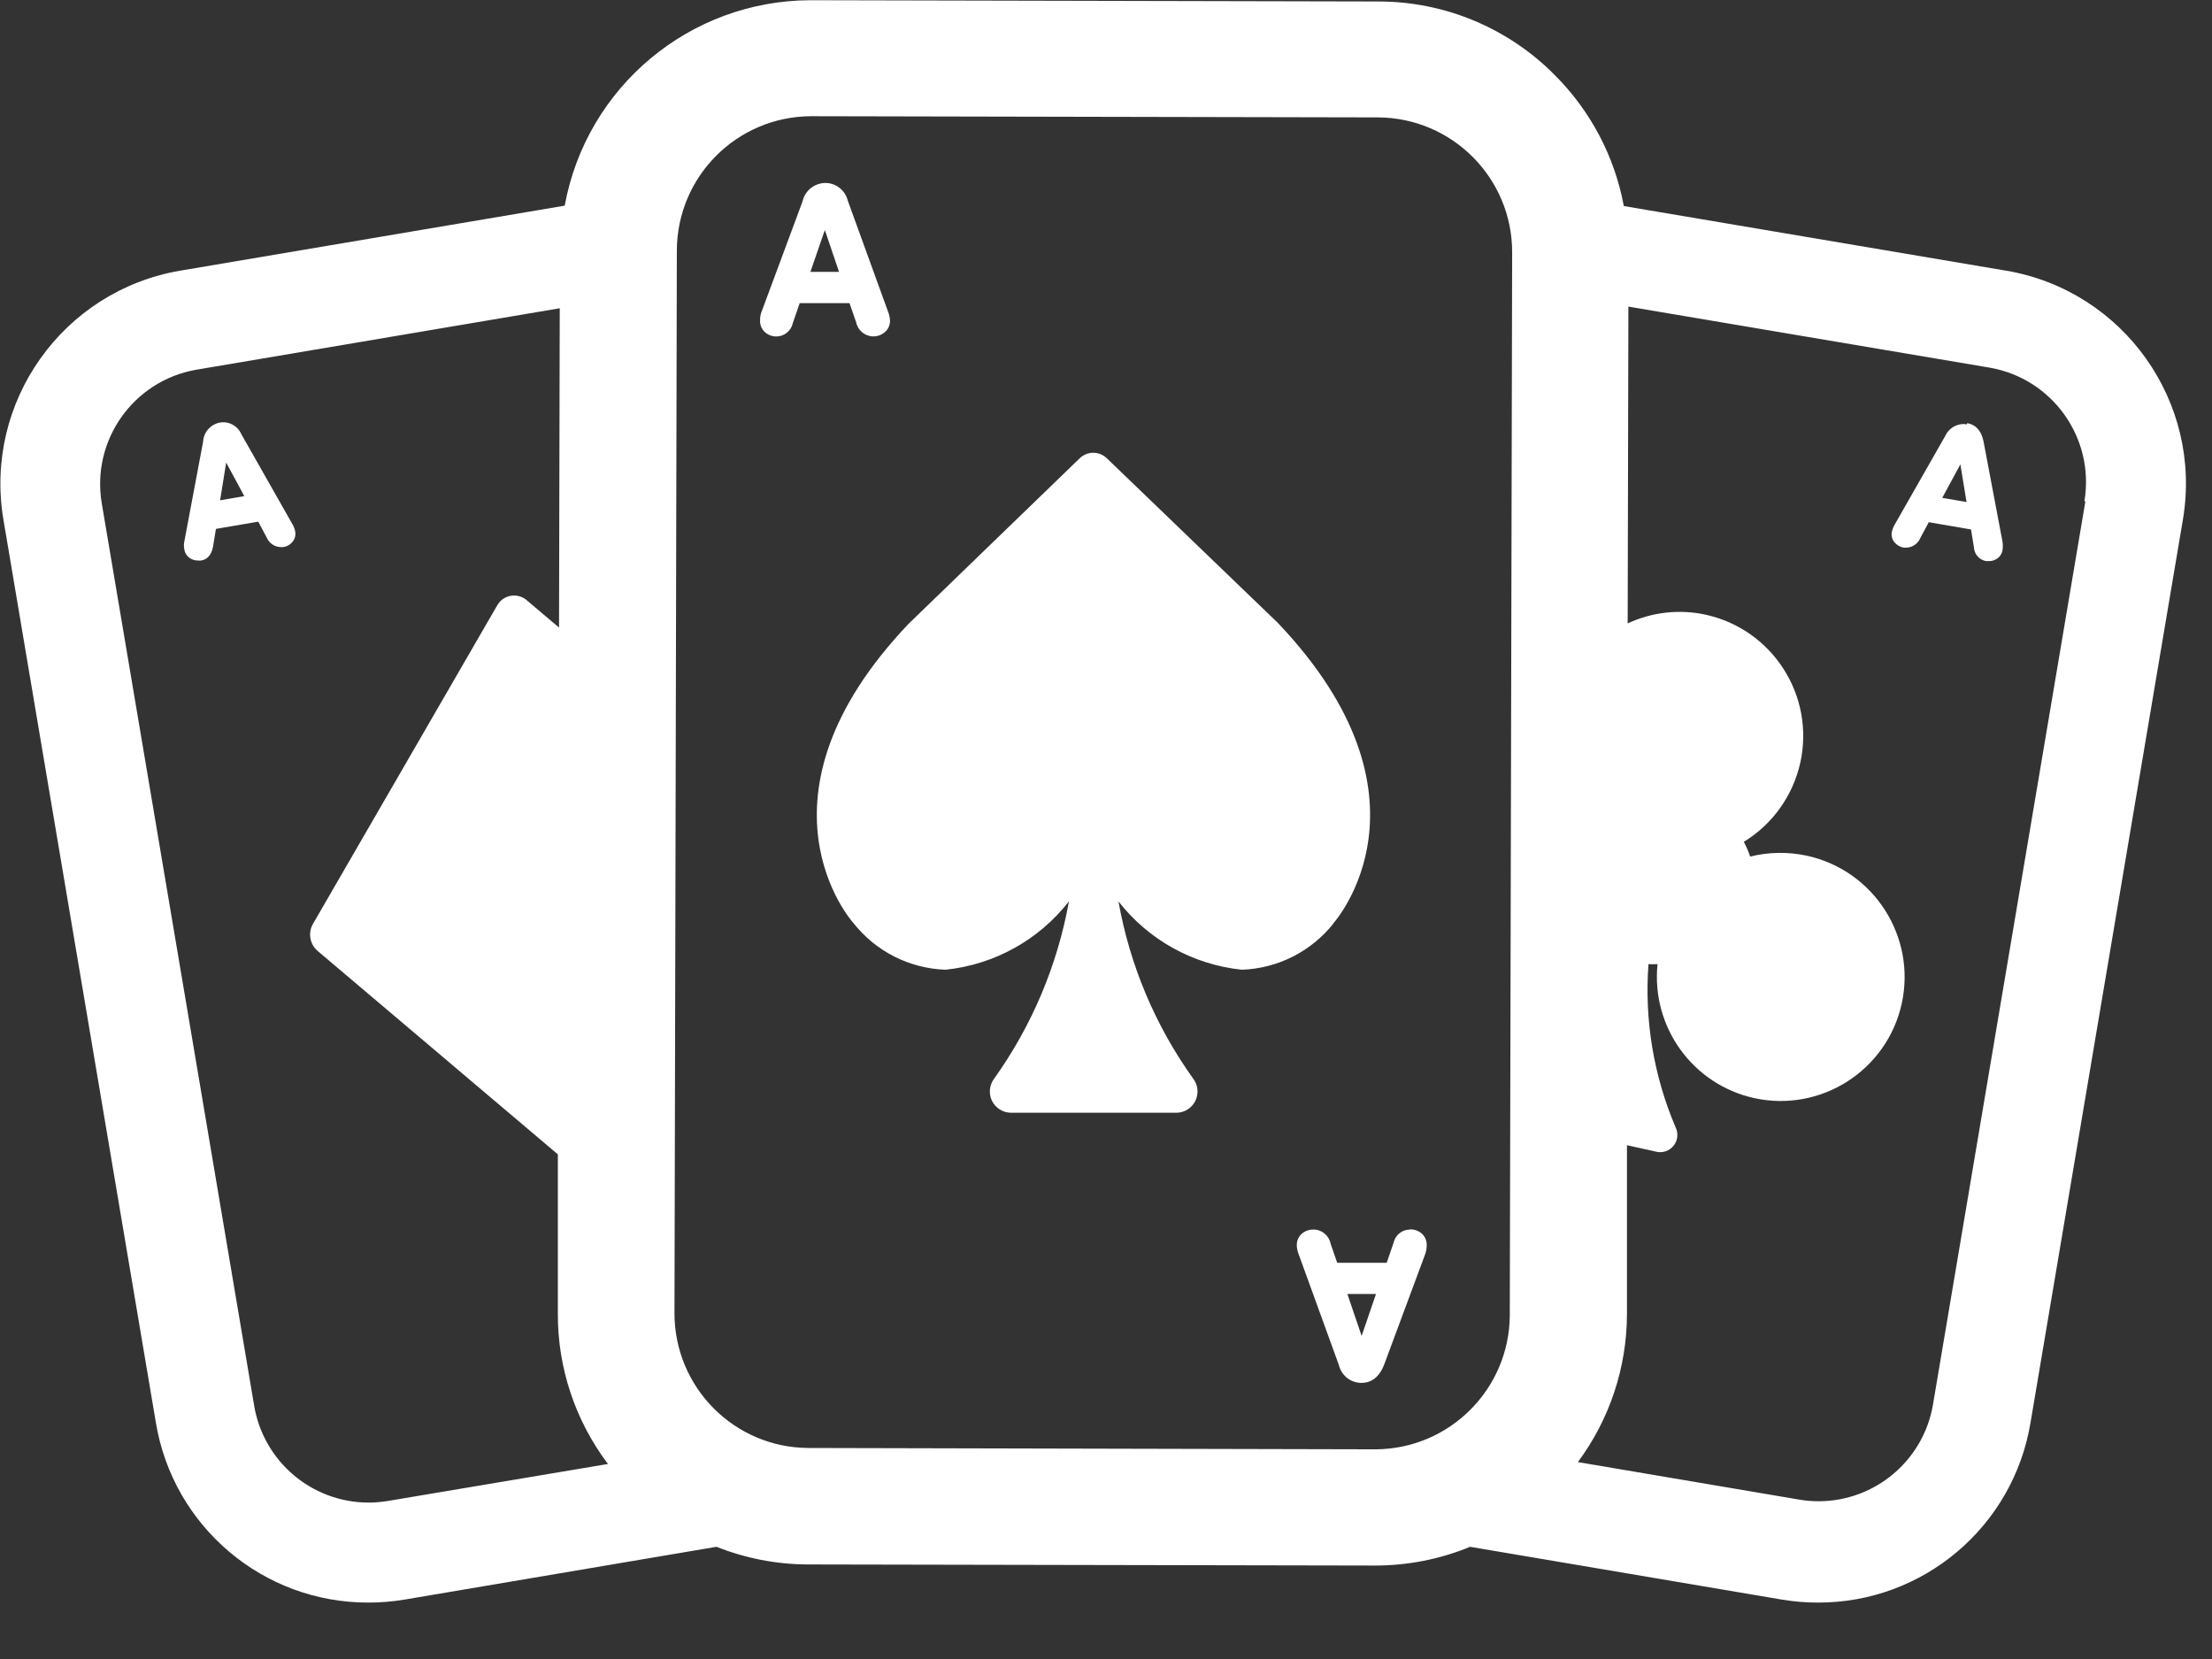 <svg viewBox="0 0 32 24" xmlns="http://www.w3.org/2000/svg" xmlns:xlink="http://www.w3.org/1999/xlink" fill="currentColor">
    <rect x="0" y="0" width="32" height="24" fill="#333333" stroke="none"/>
    <g transform="matrix(1.14,0,0,1.14,29.02,19.276)">
        <path d="M0,-13.474L-4.85,-14.294C-4.966,-14.922 -5.271,-15.5 -5.722,-15.952C-6.313,-16.552 -7.121,-16.89 -7.963,-16.89L-15.163,-16.906L-15.169,-16.906C-16.702,-16.903 -18.014,-15.807 -18.29,-14.299L-23.17,-13.474C-24.66,-13.219 -25.663,-11.807 -25.413,-10.316L-23.478,1.145C-23.259,2.465 -22.116,3.432 -20.778,3.428C-20.625,3.428 -20.474,3.415 -20.323,3.39L-16.364,2.72C-15.996,2.866 -15.603,2.943 -15.206,2.944L-8.006,2.958C-7.593,2.958 -7.183,2.878 -6.801,2.72L-2.844,3.39C-2.694,3.415 -2.542,3.428 -2.389,3.428C-1.051,3.432 0.092,2.465 0.311,1.145L2.245,-10.316C2.496,-11.807 1.493,-13.219 0.003,-13.474M-20.538,2.139C-20.619,2.152 -20.7,2.159 -20.781,2.159C-21.498,2.157 -22.109,1.64 -22.23,0.934L-24.165,-10.523C-24.299,-11.322 -23.763,-12.078 -22.965,-12.217L-18.353,-12.997L-18.362,-8.945L-18.778,-9.297C-18.884,-9.382 -19.039,-9.366 -19.124,-9.26C-19.131,-9.251 -19.137,-9.243 -19.143,-9.233L-21.485,-5.184C-21.55,-5.071 -21.525,-4.927 -21.426,-4.842L-18.377,-2.26L-18.377,-0.239C-18.38,0.449 -18.156,1.12 -17.741,1.669L-20.538,2.139ZM-6.297,-0.217C-6.303,0.719 -7.061,1.477 -7.997,1.483L-15.197,1.466C-16.138,1.462 -16.897,0.697 -16.897,-0.243L-16.867,-13.734C-16.862,-14.671 -16.104,-15.429 -15.167,-15.434L-7.967,-15.419C-7.027,-15.413 -6.267,-14.649 -6.267,-13.709L-6.297,-0.217ZM1.007,-10.545L-0.927,0.917C-1.048,1.623 -1.659,2.14 -2.375,2.142C-2.457,2.142 -2.539,2.136 -2.619,2.122L-5.433,1.645C-5.03,1.103 -4.812,0.445 -4.81,-0.23L-4.81,-2.376L-4.435,-2.293C-4.354,-2.275 -4.27,-2.305 -4.218,-2.37C-4.166,-2.435 -4.156,-2.524 -4.191,-2.599C-4.471,-3.253 -4.59,-3.965 -4.537,-4.674C-4.499,-4.672 -4.46,-4.672 -4.422,-4.674C-4.504,-3.878 -3.977,-3.147 -3.196,-2.974C-2.348,-2.788 -1.509,-3.326 -1.323,-4.174C-1.138,-5.023 -1.675,-5.861 -2.523,-6.049C-2.762,-6.101 -3.01,-6.098 -3.247,-6.039C-3.268,-6.103 -3.295,-6.166 -3.327,-6.226C-2.961,-6.45 -2.703,-6.813 -2.61,-7.232C-2.424,-8.081 -2.961,-8.921 -3.81,-9.108C-4.144,-9.181 -4.492,-9.142 -4.801,-8.998L-4.792,-13.018L-0.205,-12.243C0.592,-12.103 1.128,-11.348 0.995,-10.549M-0.496,-11.523C-0.512,-11.526 -0.527,-11.528 -0.543,-11.528C-0.643,-11.525 -0.731,-11.466 -0.772,-11.375L-1.413,-10.251C-1.43,-10.222 -1.442,-10.191 -1.449,-10.158C-1.458,-10.111 -1.445,-10.062 -1.414,-10.025C-1.384,-9.99 -1.342,-9.967 -1.296,-9.959L-1.263,-9.959C-1.186,-9.962 -1.117,-10.01 -1.087,-10.082L-0.98,-10.282L-0.444,-10.19L-0.407,-9.962C-0.402,-9.876 -0.34,-9.805 -0.256,-9.789L-0.219,-9.789C-0.184,-9.787 -0.149,-9.797 -0.119,-9.816C-0.078,-9.841 -0.05,-9.884 -0.044,-9.932C-0.039,-9.965 -0.039,-9.999 -0.044,-10.032L-0.283,-11.295C-0.315,-11.473 -0.415,-11.527 -0.493,-11.539M-0.809,-10.591L-0.579,-11.016L-0.501,-10.538L-0.809,-10.591ZM-22.393,-11.398C-22.439,-11.505 -22.553,-11.567 -22.668,-11.546C-22.786,-11.523 -22.873,-11.422 -22.879,-11.302L-23.117,-10.038C-23.124,-10.005 -23.124,-9.971 -23.117,-9.938C-23.11,-9.89 -23.083,-9.848 -23.041,-9.823C-23.011,-9.804 -22.977,-9.795 -22.941,-9.796C-22.929,-9.794 -22.917,-9.794 -22.904,-9.796C-22.847,-9.805 -22.776,-9.843 -22.753,-9.971L-22.716,-10.197L-22.179,-10.289L-22.072,-10.089C-22.042,-10.017 -21.974,-9.969 -21.896,-9.966C-21.885,-9.965 -21.874,-9.965 -21.863,-9.966C-21.817,-9.972 -21.775,-9.995 -21.746,-10.031C-21.714,-10.067 -21.701,-10.117 -21.71,-10.164C-21.716,-10.197 -21.728,-10.229 -21.746,-10.258L-22.393,-11.398ZM-22.663,-10.56L-22.586,-11.039L-22.356,-10.613L-22.663,-10.56ZM-8.535,-5.193C-8.521,-5.209 -7.123,-6.779 -9.242,-9.006L-11.411,-11.094C-11.507,-11.186 -11.658,-11.186 -11.754,-11.094L-13.925,-8.994C-16.035,-6.776 -14.639,-5.206 -14.625,-5.194C-14.342,-4.835 -13.915,-4.619 -13.458,-4.603C-12.839,-4.667 -12.273,-4.98 -11.891,-5.471C-12.037,-4.661 -12.361,-3.893 -12.839,-3.223C-12.901,-3.141 -12.913,-3.032 -12.868,-2.939C-12.822,-2.847 -12.728,-2.788 -12.625,-2.788L-10.531,-2.788C-10.428,-2.787 -10.333,-2.846 -10.287,-2.939C-10.242,-3.032 -10.253,-3.141 -10.316,-3.223C-10.795,-3.892 -11.119,-4.66 -11.263,-5.47C-10.881,-4.98 -10.315,-4.667 -9.697,-4.603C-9.242,-4.619 -8.816,-4.834 -8.533,-5.192M-14.592,-12.82C-14.571,-12.717 -14.481,-12.641 -14.376,-12.64C-14.322,-12.639 -14.27,-12.658 -14.229,-12.693C-14.186,-12.728 -14.161,-12.782 -14.162,-12.838C-14.164,-12.877 -14.171,-12.916 -14.186,-12.952L-14.698,-14.363C-14.73,-14.495 -14.849,-14.588 -14.985,-14.587C-15.125,-14.584 -15.244,-14.486 -15.273,-14.35L-15.793,-12.95C-15.806,-12.914 -15.812,-12.877 -15.811,-12.84C-15.813,-12.784 -15.79,-12.73 -15.748,-12.693C-15.708,-12.657 -15.655,-12.638 -15.601,-12.639C-15.501,-12.641 -15.416,-12.712 -15.395,-12.81L-15.308,-13.062L-14.676,-13.062L-14.592,-12.82ZM-15.172,-13.459L-14.989,-13.99L-14.809,-13.459L-15.172,-13.459ZM-7.565,-1.306C-7.665,-1.305 -7.751,-1.235 -7.772,-1.137L-7.859,-0.884L-8.487,-0.884L-8.571,-1.127C-8.591,-1.23 -8.682,-1.306 -8.787,-1.306C-8.841,-1.307 -8.893,-1.289 -8.934,-1.255C-8.977,-1.218 -9.001,-1.164 -9,-1.108C-8.999,-1.069 -8.991,-1.031 -8.977,-0.995L-8.465,0.416C-8.433,0.548 -8.314,0.641 -8.178,0.64C-8.086,0.64 -7.963,0.599 -7.889,0.402L-7.369,-0.998C-7.357,-1.034 -7.351,-1.071 -7.351,-1.108C-7.35,-1.164 -7.373,-1.218 -7.414,-1.255C-7.455,-1.29 -7.506,-1.309 -7.56,-1.308M-8.177,0.044L-8.358,-0.488L-7.995,-0.488L-8.177,0.044Z" style="fill:white;fill-rule:nonzero;"/>
    </g>
</svg>
